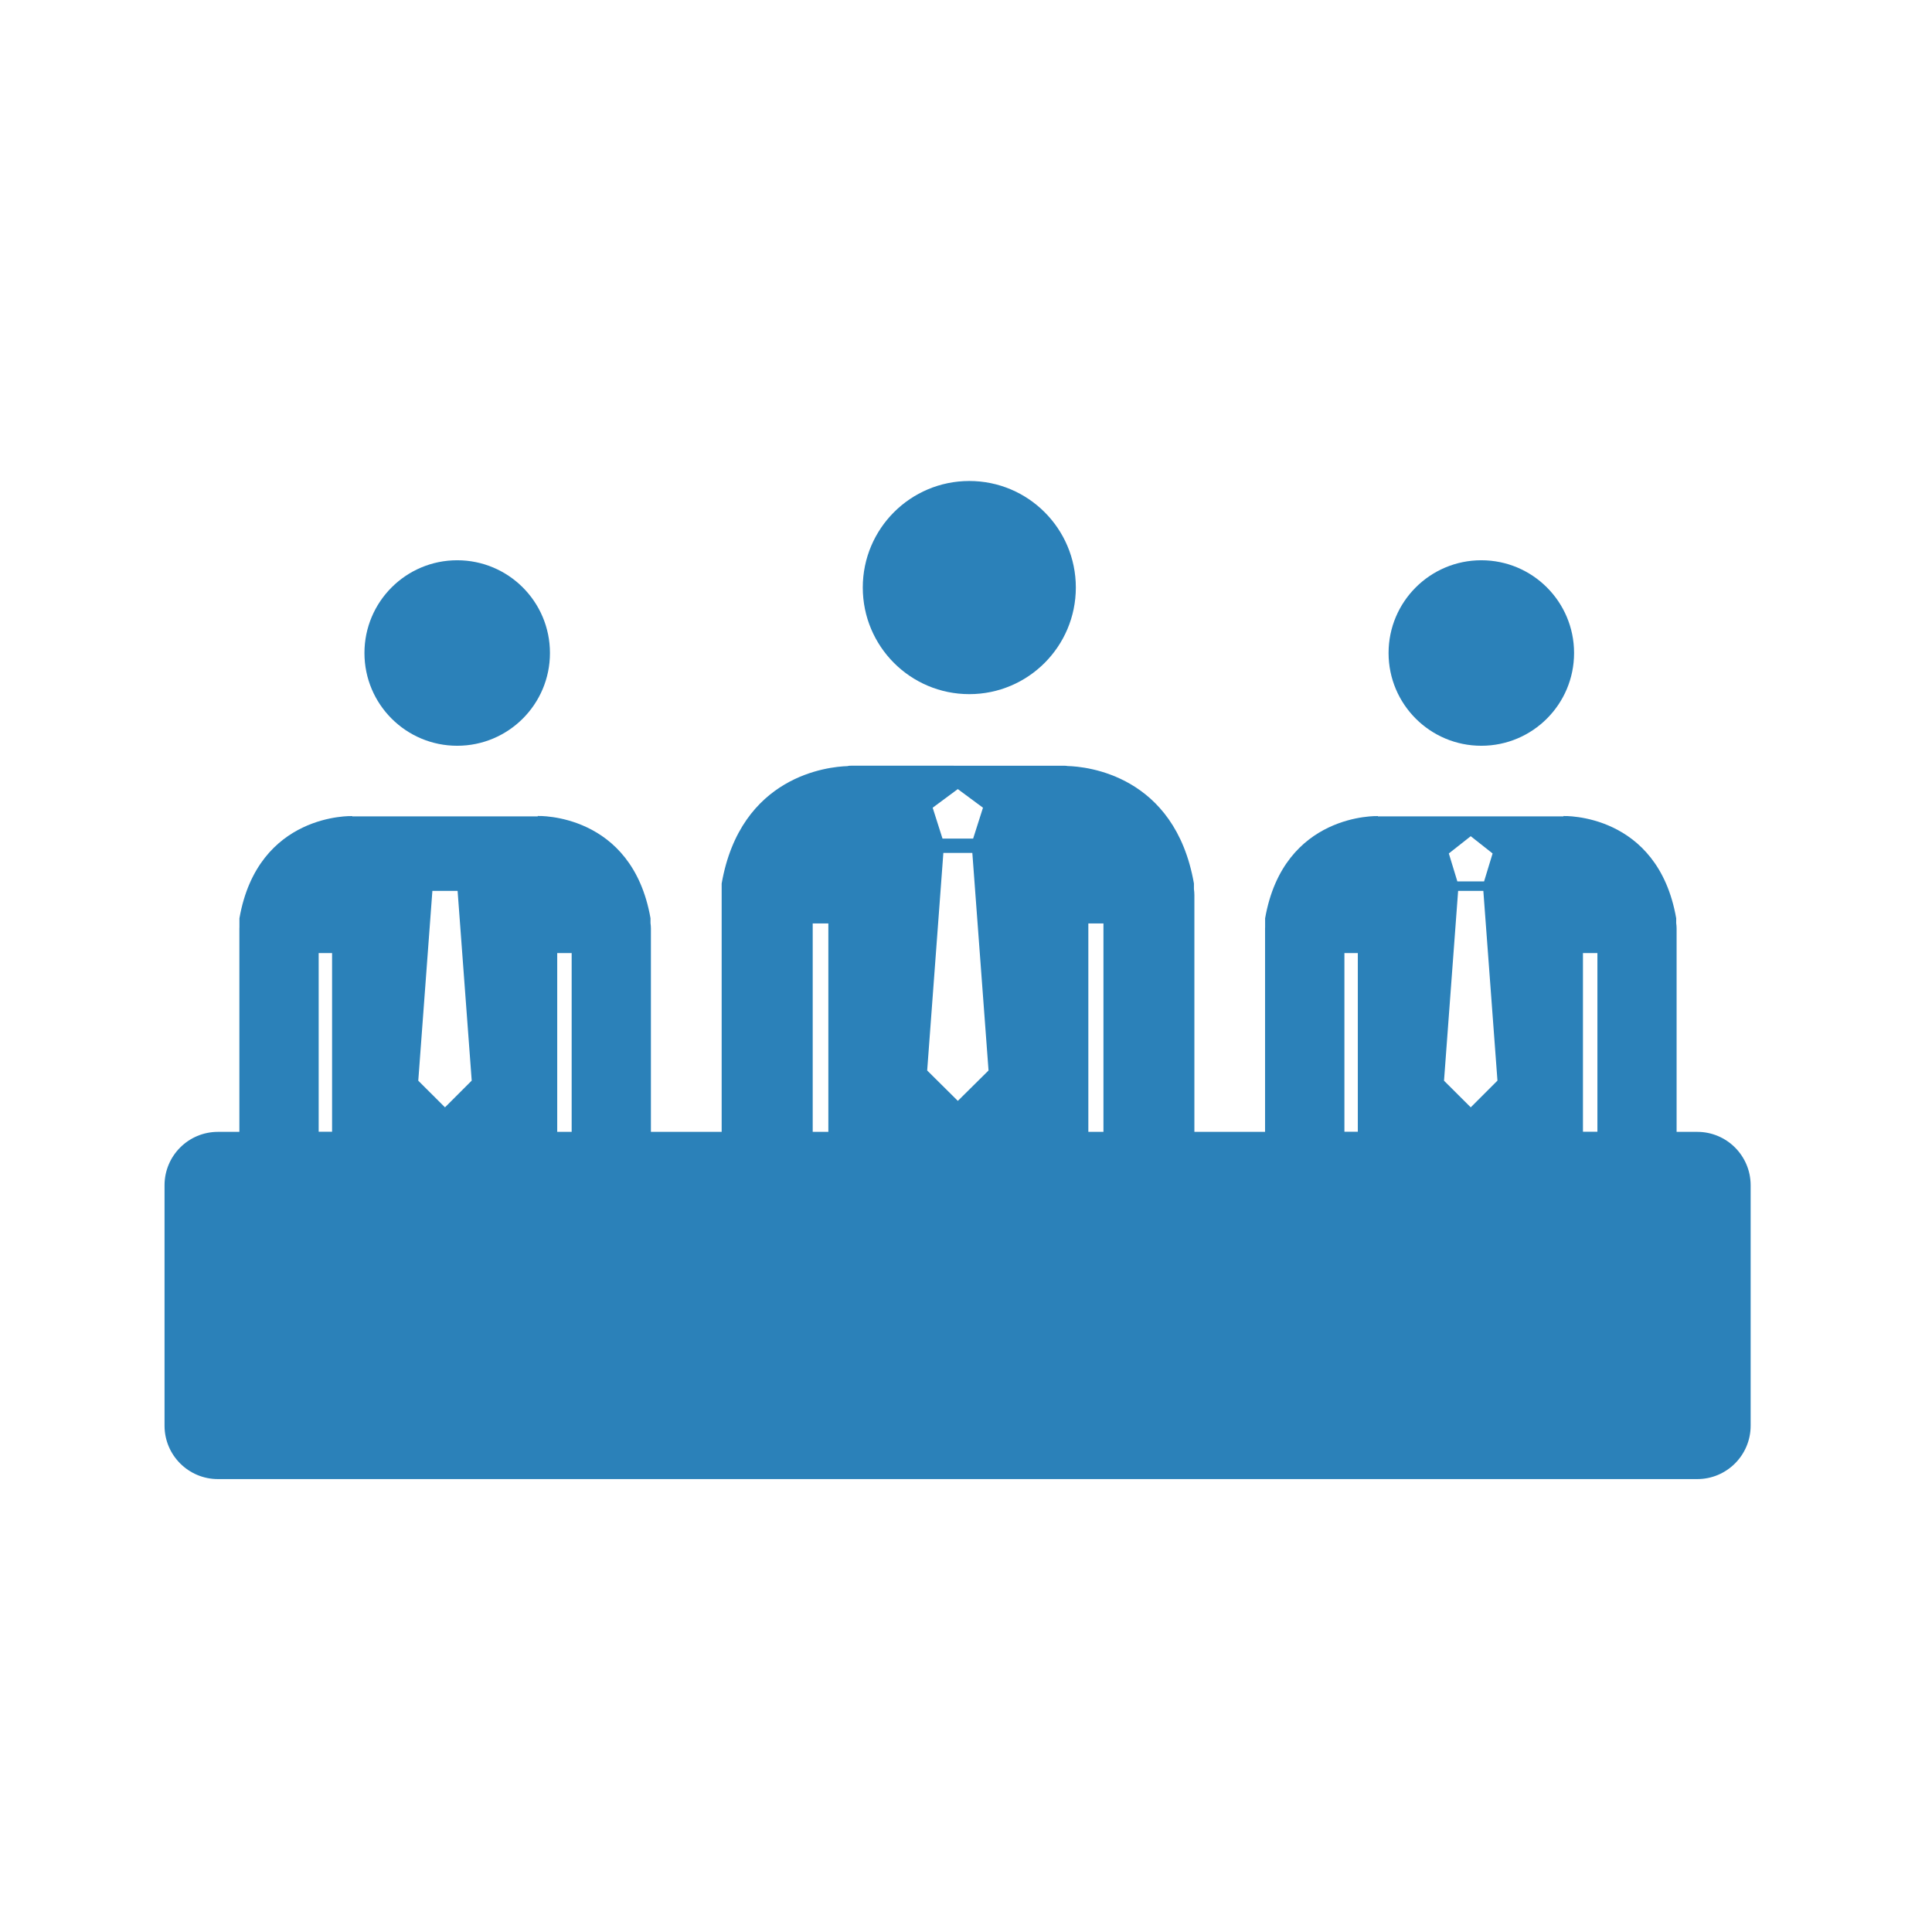 <?xml version="1.0" encoding="UTF-8"?> <svg xmlns="http://www.w3.org/2000/svg" width="100" height="100" viewBox="0 0 26.458 26.458"><g transform="translate(0 -270.54)"><g transform="matrix(1.319 0 0 1.319 113.98 -218.11)" style="fill:#2b81b9"><path class="fil21" d="m-80.704 377.25c0 0.532-0.431 0.963-0.963 0.963s-0.963-0.431-0.963-0.963 0.431-0.963 0.963-0.963 0.963 0.431 0.963 0.963z" style="clip-rule:evenodd;fill-rule:evenodd;fill:#2b81b9;image-rendering:optimizeQuality;shape-rendering:geometricPrecision"></path><path transform="scale(.265)" d="m-292.73 1428c-0.052 0-0.104 0-0.154 0.016-0.75 0.023-4.189 0.367-4.932 4.601v9.729h-2.772v-7.969c0-0.071-6e-3 -0.142-0.016-0.211v-0.19c-0.727-4.143-4.418-4.006-4.418-4.006v0.016h-7.27v-0.012s-3.691-0.137-4.418 4.006v0.35l-2e-3 0.049v7.967h-0.84c-1.155 0-2.092 0.936-2.092 2.092v9.42c0 1.155 0.936 2.092 2.092 2.092h57.959c1.155 0 2.092-0.937 2.092-2.092v-9.42c0-1.155-0.936-2.092-2.092-2.092h-0.809v-7.969c0-0.071-6e-3 -0.14-0.016-0.209v-0.192c-0.727-4.143-4.418-4.004-4.418-4.004v0.014h-7.268v-0.012s-3.693-0.137-4.42 4.006v0.35l-2e-3 0.051v7.965h-2.769v-9.273c0-0.081-7e-3 -0.162-0.018-0.24v-0.219c-0.748-4.263-4.226-4.582-4.945-4.601-0.05-0.01-0.101-0.012-0.152-0.012zm4.166 0.916 0.986 0.73-0.385 1.209h-1.201l-0.385-1.209zm20.096 1.846 0.857 0.676-0.334 1.096h-1.047l-0.334-1.096zm-20.662 0.654h1.135l0.635 8.525-1.203 1.191-1.201-1.191zm-20.02 1.488h0.988l0.553 7.434-1.047 1.047-1.047-1.043zm40.188 0h0.988l0.553 7.434-1.047 1.047-1.047-1.043zm-25.287 1.277h0.613v8.164h-0.613zm10.799 0h0.592v8.164h-0.592zm-20.809 1.16h0.566v7.004h-0.566zm-9.346 0h0.525v7h-0.525zm40.188 0h0.525v7h-0.525zm9.346 0h0.566v7h-0.566z" style="clip-rule:evenodd;fill-rule:evenodd;fill:#2b81b9;image-rendering:optimizeQuality;shape-rendering:geometricPrecision;stroke-width:3.78"></path><path class="fil21" d="m-70.071 377.25c0 0.532-0.431 0.963-0.963 0.963s-0.963-0.431-0.963-0.963 0.431-0.963 0.963-0.963 0.963 0.431 0.963 0.963z" style="clip-rule:evenodd;fill-rule:evenodd;fill:#2b81b9;image-rendering:optimizeQuality;shape-rendering:geometricPrecision"></path><path class="fil21" d="m-75.244 376.57c0 0.611-0.495 1.107-1.106 1.107-0.611 0-1.106-0.495-1.106-1.107 0-0.611 0.495-1.106 1.106-1.106 0.611 0 1.106 0.495 1.106 1.106z" style="clip-rule:evenodd;fill-rule:evenodd;fill:#2b81b9;image-rendering:optimizeQuality;shape-rendering:geometricPrecision"></path></g></g></svg> 